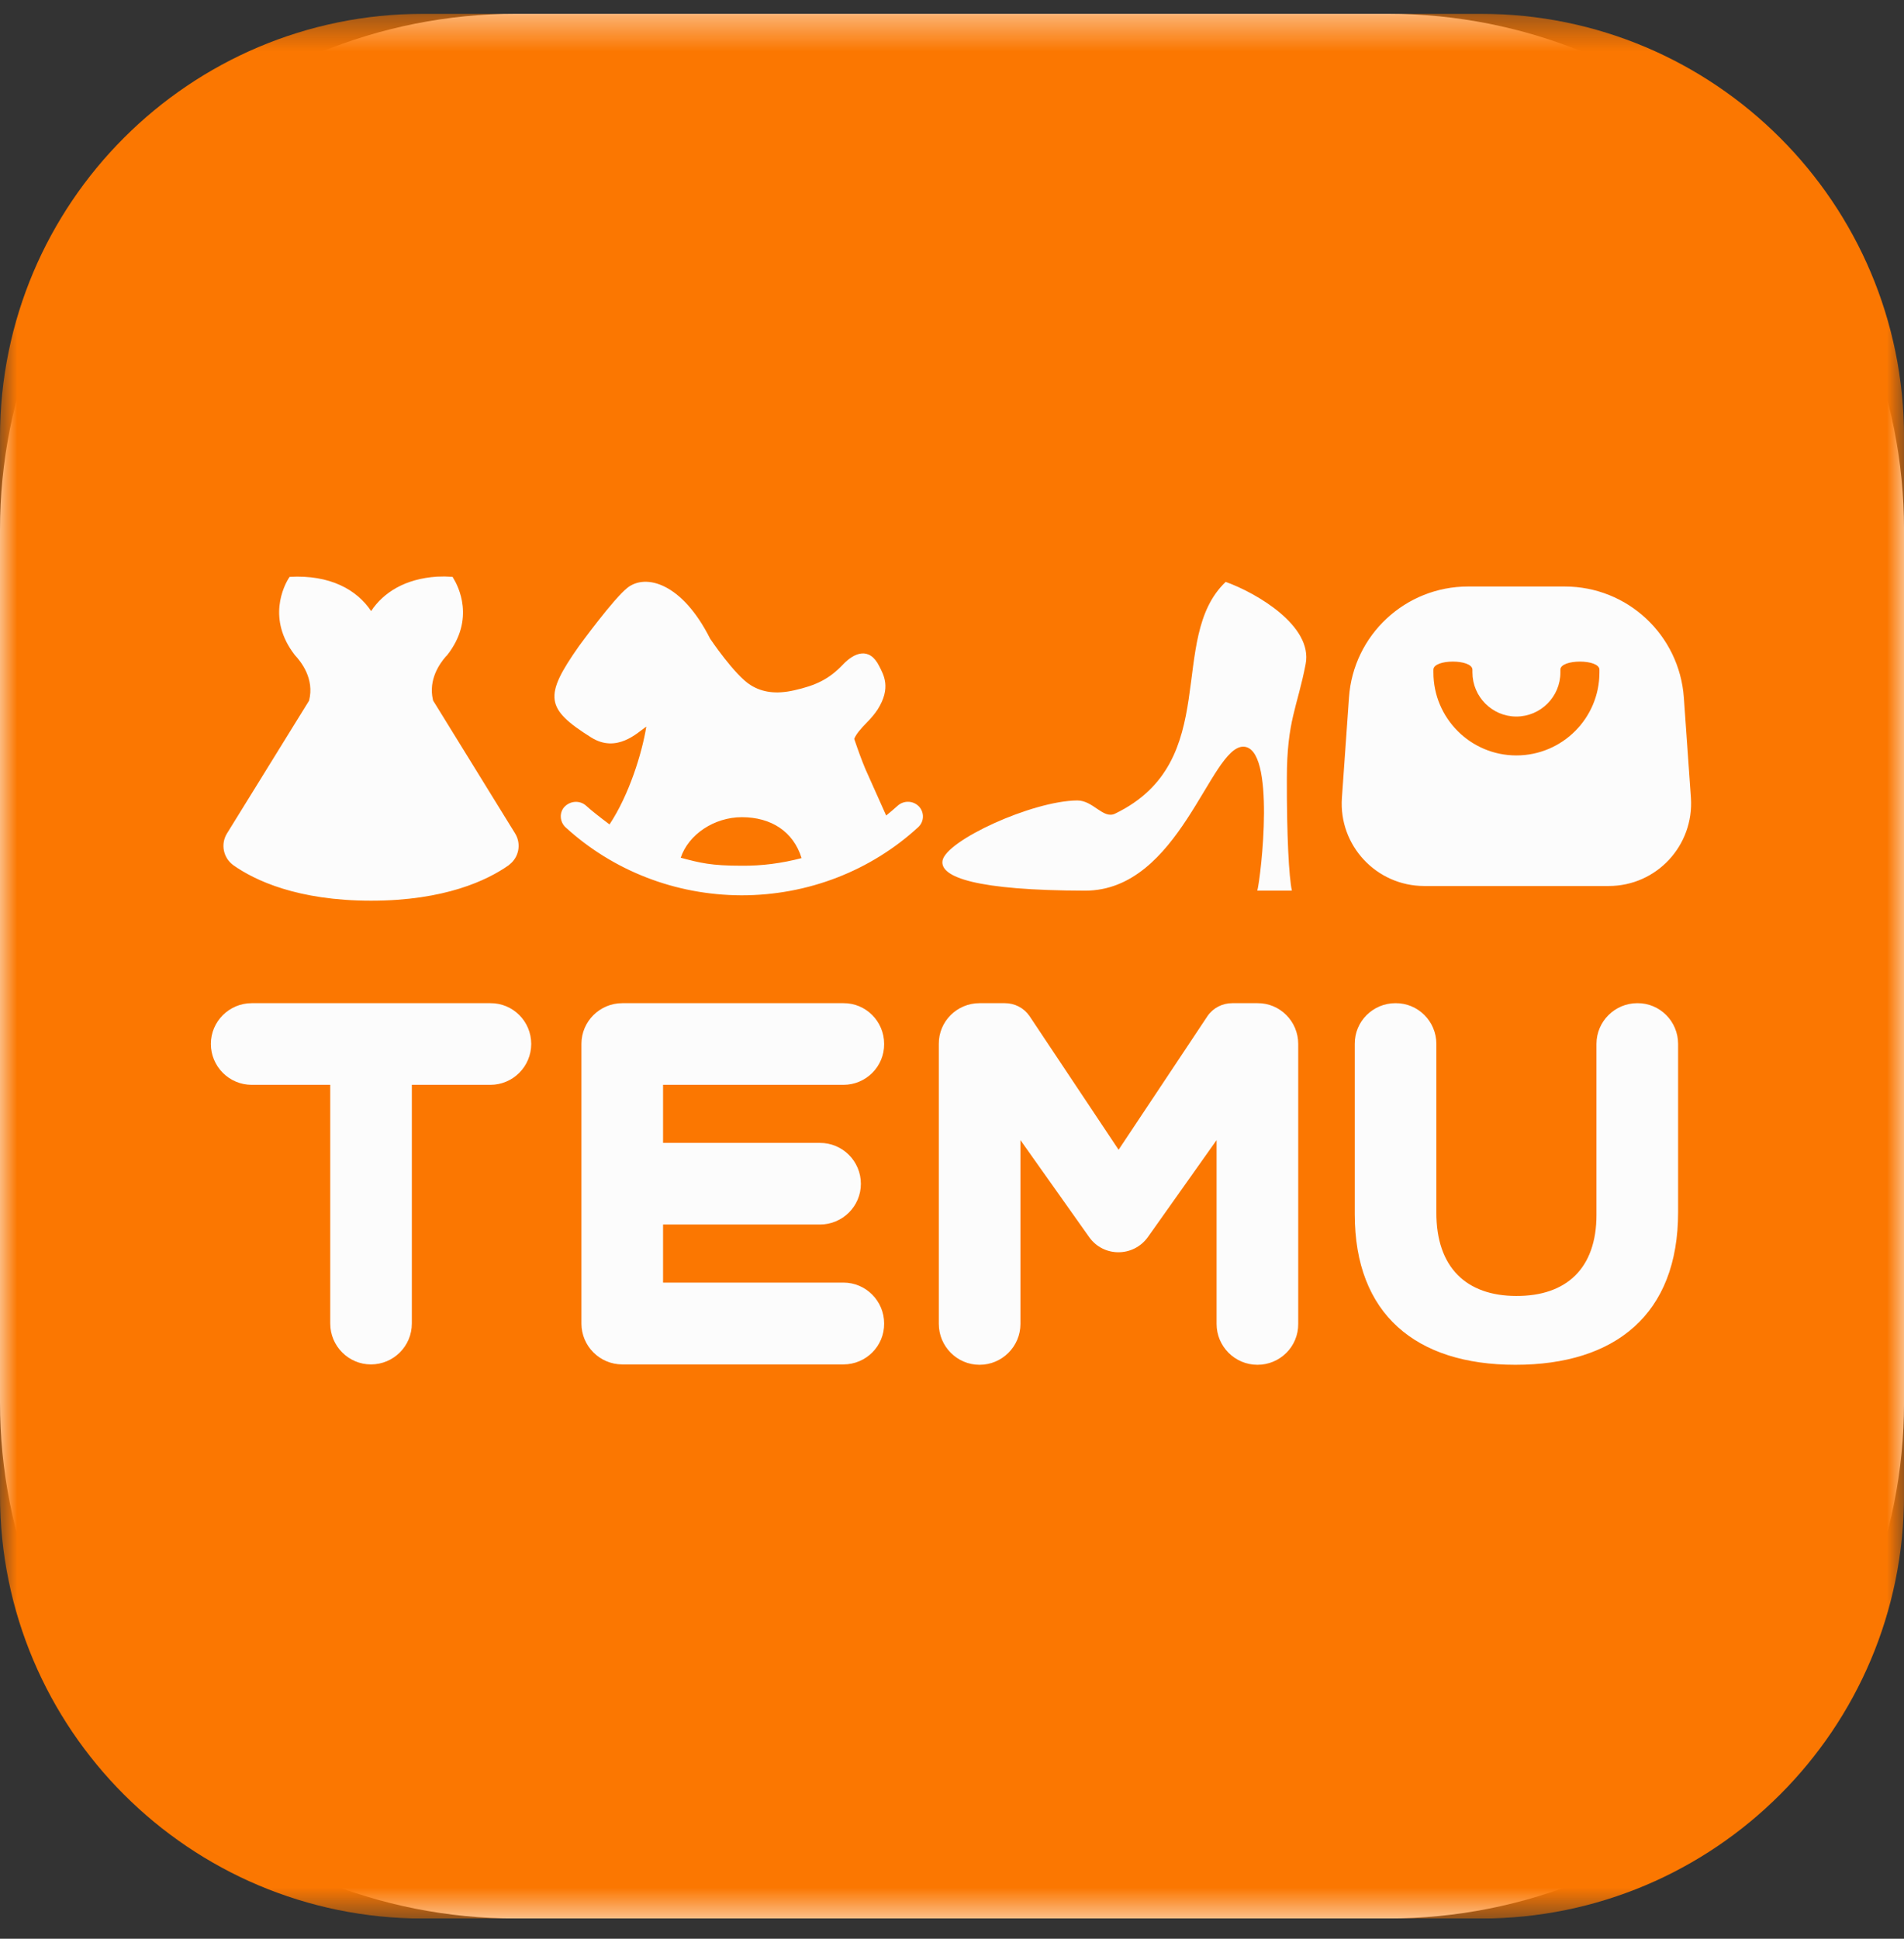 <svg width="56" height="57" viewBox="0 0 56 57" fill="none" xmlns="http://www.w3.org/2000/svg">
<rect x="0" y="0" width="56" height="57" fill="#333333" stroke="none"/>
<g clip-path="url(#clip0_20327_6951)">
<mask id="mask0_20327_6951" style="mask-type:luminance" maskUnits="userSpaceOnUse" x="-2" y="-2" width="60" height="61">
<path d="M-1.871 -1.464H57.869V58.276H-1.871V-1.464Z" fill="white"/>
</mask>
<g mask="url(#mask0_20327_6951)">
<path d="M2.59462e-07 41.239V15.572C2.59462e-07 14.577 0.097 13.59 0.291 12.614C0.485 11.639 0.774 10.686 1.155 9.768C1.534 8.85 2.004 7.972 2.556 7.146C3.108 6.32 3.74 5.55 4.442 4.848C5.145 4.145 5.914 3.513 6.741 2.962C7.566 2.41 8.445 1.94 9.363 1.56C10.28 1.18 11.233 0.891 12.208 0.697C13.182 0.503 14.173 0.405 15.167 0.406H40.834C41.829 0.406 42.816 0.503 43.792 0.697C44.767 0.891 45.72 1.18 46.638 1.56C47.556 1.94 48.434 2.41 49.26 2.962C50.086 3.514 50.856 4.145 51.558 4.848C52.261 5.55 52.892 6.32 53.444 7.146C53.996 7.972 54.466 8.851 54.846 9.768C55.226 10.686 55.515 11.639 55.709 12.614C55.903 13.588 56.001 14.579 56.001 15.572V41.239C56.001 42.235 55.903 43.221 55.709 44.198C55.515 45.173 55.226 46.126 54.846 47.043C54.466 47.961 53.996 48.84 53.444 49.665C52.892 50.492 52.261 51.261 51.558 51.964C50.856 52.666 50.086 53.298 49.26 53.85C48.434 54.402 47.556 54.872 46.638 55.252C45.72 55.632 44.767 55.921 43.792 56.115C42.818 56.309 41.827 56.406 40.834 56.406H15.167C14.171 56.406 13.185 56.309 12.208 56.115C11.233 55.921 10.28 55.632 9.363 55.252C8.445 54.872 7.566 54.402 6.741 53.85C5.914 53.298 5.145 52.667 4.442 51.964C3.74 51.261 3.108 50.492 2.556 49.665C2.004 48.84 1.534 47.961 1.155 47.043C0.774 46.126 0.485 45.173 0.291 44.198C0.097 43.224 -0 42.233 2.59462e-07 41.239Z" fill="#FCFCFC"/>
</g>
<mask id="mask1_20327_6951" style="mask-type:luminance" maskUnits="userSpaceOnUse" x="0" y="0" width="56" height="57">
<path d="M0 56.407H56V0.406H0V56.407Z" fill="white"/>
</mask>
<g mask="url(#mask1_20327_6951)">
<path d="M43.553 0.406C50.428 0.406 56.001 5.979 56.001 12.853V43.959C56.001 50.834 50.428 56.407 43.553 56.407H12.447C5.573 56.407 0 50.834 0 43.959V12.853C0 5.979 5.573 0.406 12.447 0.406H43.553ZM29.553 29.494H28.81C28.148 29.494 27.607 30.03 27.612 30.692V38.923C27.612 39.584 28.148 40.126 28.81 40.126C29.471 40.126 30.013 39.59 30.013 38.923V33.52L32.036 36.374C32.457 36.965 33.332 36.965 33.759 36.374L35.782 33.52V38.923C35.782 39.584 36.318 40.126 36.985 40.126C37.647 40.126 38.189 39.59 38.183 38.923V30.692C38.183 30.03 37.647 29.489 36.985 29.494H36.242C35.957 29.494 35.684 29.631 35.52 29.866L32.9 33.804L30.275 29.866C30.111 29.631 29.843 29.494 29.553 29.494ZM48.158 29.494C47.496 29.494 46.955 30.03 46.955 30.692V35.718C46.955 37.298 46.064 38.108 44.598 38.102C43.132 38.102 42.241 37.266 42.246 35.647V30.692C42.246 30.03 41.71 29.489 41.043 29.494C40.382 29.494 39.84 30.03 39.846 30.692V35.702C39.846 38.633 41.639 40.126 44.571 40.126C47.502 40.126 49.361 38.649 49.356 35.63V30.692C49.356 30.03 48.82 29.489 48.158 29.494ZM14.421 29.494H7.405C6.743 29.494 6.202 30.03 6.202 30.692C6.202 31.354 6.738 31.895 7.405 31.895H9.713V38.912C9.713 39.573 10.248 40.115 10.91 40.115C11.572 40.115 12.113 39.579 12.113 38.912V31.895H14.421C15.083 31.895 15.624 31.359 15.624 30.692C15.624 30.03 15.088 29.489 14.421 29.494ZM24.806 29.494H18.304C17.642 29.494 17.101 30.03 17.101 30.692V38.912C17.101 39.573 17.637 40.115 18.304 40.115H24.806C25.468 40.115 26.01 39.579 26.004 38.912C26.004 38.25 25.468 37.709 24.806 37.709H19.502V36.002H24.117C24.779 36.002 25.32 35.466 25.32 34.805C25.32 34.143 24.785 33.602 24.117 33.602H19.502V31.895H24.806C25.468 31.895 26.01 31.359 26.004 30.692C26.004 30.03 25.468 29.489 24.806 29.494ZM13.076 16.949L12.852 16.954C11.916 17.015 11.277 17.419 10.916 17.966C10.495 17.337 9.707 16.894 8.52 16.96L8.493 16.998C8.356 17.217 7.842 18.196 8.674 19.262C8.843 19.443 9.259 19.951 9.089 20.602L6.677 24.502C6.48 24.819 6.568 25.229 6.869 25.442C7.492 25.88 8.745 26.481 10.916 26.481C13.081 26.481 14.334 25.88 14.957 25.442L15.039 25.371C15.154 25.261 15.228 25.114 15.248 24.956C15.268 24.797 15.233 24.637 15.149 24.502L12.742 20.602L12.759 20.674L12.731 20.564C12.6 19.979 12.928 19.514 13.109 19.306L13.152 19.262C13.989 18.196 13.47 17.223 13.333 16.998L13.311 16.96L13.076 16.949ZM20.885 18.776C20.059 17.135 18.988 16.856 18.452 17.283C18.041 17.611 17.096 18.907 17.03 18.994C15.985 20.476 16.046 20.837 17.385 21.68C18.14 22.155 18.747 21.543 19.009 21.362C18.884 22.145 18.501 23.375 17.927 24.239C17.615 24.004 17.385 23.823 17.243 23.692C17.063 23.528 16.789 23.539 16.614 23.709C16.573 23.749 16.541 23.798 16.521 23.851C16.5 23.905 16.491 23.963 16.494 24.02C16.499 24.134 16.548 24.242 16.631 24.321C18.025 25.595 19.857 26.317 21.809 26.323C23.767 26.323 25.61 25.601 27.005 24.321C27.185 24.157 27.191 23.884 27.027 23.709C26.945 23.625 26.833 23.576 26.716 23.573C26.598 23.57 26.484 23.613 26.398 23.692C26.289 23.79 26.178 23.885 26.064 23.977L25.452 22.609C25.353 22.374 25.244 22.079 25.124 21.723C25.184 21.576 25.31 21.433 25.49 21.248C25.621 21.116 25.731 20.985 25.813 20.859C26.217 20.219 25.988 19.842 25.862 19.59C25.572 19 25.118 19.191 24.79 19.541C24.385 19.968 23.991 20.154 23.357 20.296C22.827 20.416 22.416 20.356 22.078 20.143C21.607 19.853 20.885 18.776 20.885 18.776ZM36.05 17.108C34.3 18.77 35.979 22.385 32.796 23.922C32.446 24.091 32.156 23.534 31.686 23.534C30.357 23.544 27.82 24.715 27.721 25.305C27.639 25.792 28.722 26.18 31.916 26.186C34.694 26.186 35.591 21.959 36.564 21.953C37.538 21.953 37.084 25.787 36.98 26.186H37.997C37.91 25.787 37.844 24.584 37.849 22.883C37.849 21.182 38.156 20.805 38.402 19.52C38.615 18.404 36.964 17.436 36.05 17.108ZM46.025 17.244H43.176C41.333 17.244 39.802 18.672 39.676 20.509L39.468 23.457C39.37 24.857 40.48 26.044 41.88 26.049H47.316C48.721 26.049 49.826 24.862 49.733 23.457L49.525 20.509C49.394 18.672 47.868 17.244 46.025 17.244ZM21.82 24.026C22.679 24.026 23.335 24.447 23.576 25.229C22.991 25.382 22.406 25.459 21.809 25.453C20.913 25.453 20.596 25.371 20.021 25.218C20.251 24.529 21.011 24.026 21.82 24.026ZM43.307 19.689V19.771C43.307 20.482 43.887 21.067 44.598 21.067C45.309 21.067 45.894 20.487 45.894 19.771V19.689C45.894 19.372 47.042 19.372 47.042 19.689V19.771C47.042 21.116 45.949 22.21 44.598 22.21C43.253 22.21 42.159 21.116 42.159 19.771V19.689C42.159 19.372 43.302 19.372 43.307 19.689Z" fill="#FB7701"/>
</g>
</g>
<defs>
<clipPath id="clip0_20327_6951">
<rect width="56" height="56" fill="white" transform="translate(0 0.406)"/>
</clipPath>
</defs>
</svg>
